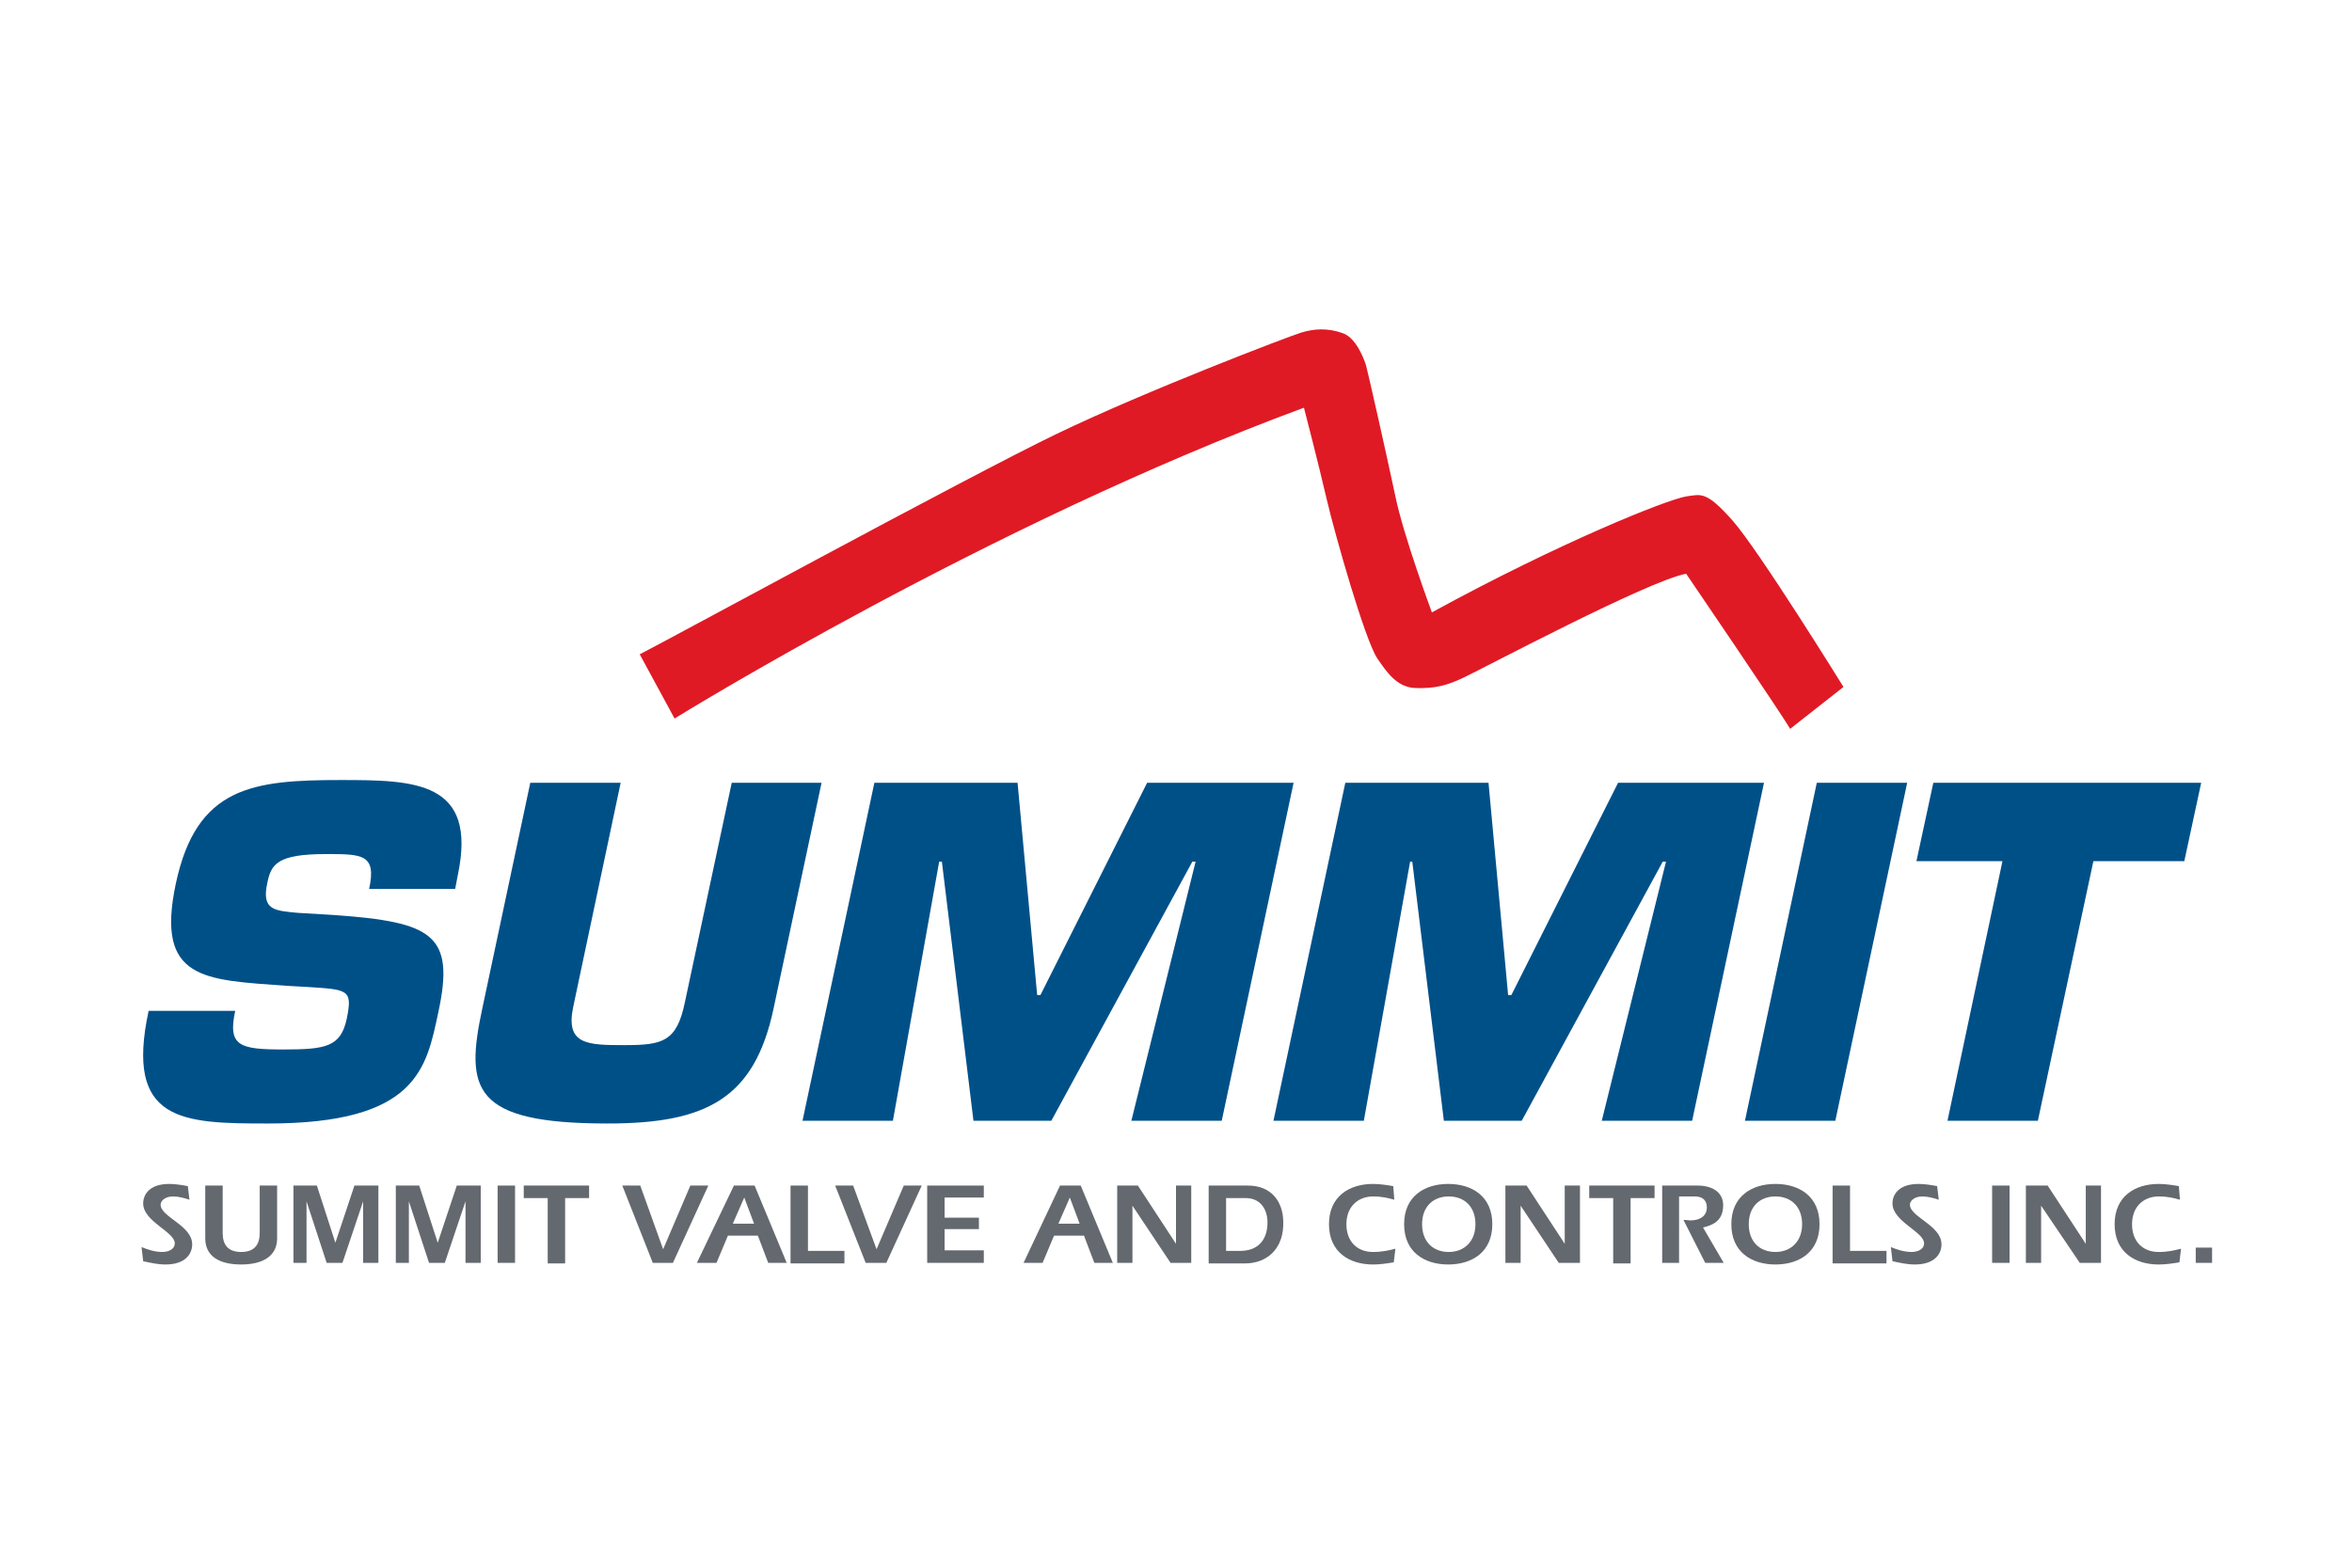 <?xml version="1.0" encoding="utf-8"?>
<!-- Generator: Adobe Illustrator 27.3.1, SVG Export Plug-In . SVG Version: 6.00 Build 0)  -->
<svg version="1.1" id="AB-Logo" xmlns="http://www.w3.org/2000/svg" xmlns:xlink="http://www.w3.org/1999/xlink" x="0px" y="0px"
	 viewBox="0 0 432 288" style="enable-background:new 0 0 432 288;" xml:space="preserve">
<style type="text/css">
	.st0{fill:#005088;}
	.st1{fill:#64696F;}
	.st2{fill:#DF1A25;}
</style>
<g>
	<g>
		<path class="st0" d="M61.4,168.1c18.1,1.3,22.2,3.6,19.1,17.9c-2.2,10.3-3.9,20.4-31.3,20.4c-15.8,0-26.3-0.3-21.9-20.7h15.9
			c-1.4,6.5,0.8,7.1,8.9,7.1c7.8,0,10.5-0.5,11.6-5.7c1.1-5.4,0.2-5.3-7.5-5.8l-3.6-0.2c-15.1-1.1-24.1-1-20.3-18.8
			c3.8-17.8,14.1-19,30.3-19c13.6,0,25.1,0.2,21.5,17.4l-0.5,2.6H67.8c1.4-6.4-1.3-6.4-7.9-6.4c-8.9,0-10.1,1.8-10.8,5.3
			c-1.1,5,1.3,5.1,5.6,5.5L61.4,168.1z"/>
		<path class="st0" d="M150.9,143.8l-8.8,41.4c-3.5,16.6-12.3,21.2-30.5,21.2c-24.9,0-26.2-6.3-23-21.2l8.8-41.4h16.6l-8.7,41.1
			c-1.5,7,2.5,7.1,9.4,7.1c7,0,9.6-0.6,11.1-7.9l8.6-40.3H150.9z"/>
		<path class="st0" d="M164,205.9h-16.6l13.2-62.1h26.3l3.6,39h0.6l19.6-39h26.9l-13.2,62.1h-16.6l11.8-47.6h-0.6l-25.9,47.6h-14.3
			l-5.8-47.6h-0.5L164,205.9z"/>
		<path class="st0" d="M250.5,205.9h-16.6l13.2-62.1h26.3l3.6,39h0.6l19.6-39H324l-13.2,62.1h-16.6l11.8-47.6h-0.6l-25.9,47.6h-14.3
			l-5.8-47.6H259L250.5,205.9z"/>
		<path class="st0" d="M337.1,205.9h-16.6l13.2-62.1h16.6L337.1,205.9z"/>
		<path class="st0" d="M374.3,205.9h-16.6l10.1-47.7H352l3.1-14.4h49.2l-3.1,14.4h-16.7L374.3,205.9z"/>
	</g>
	<g>
		<path class="st1" d="M26,229.1c1.2,0.5,2.5,0.9,3.8,0.9c1,0,2.3-0.4,2.3-1.6c0-2.1-5.8-4-5.8-7.3c0-1.8,1.3-3.6,4.8-3.6
			c1.1,0,2.3,0.2,3.4,0.4l0.3,2.5c-0.9-0.3-2-0.6-3-0.6c-1.6,0-2.3,0.9-2.3,1.5c0,2.3,5.8,3.8,5.8,7.3c0,1.7-1.2,3.7-4.9,3.7
			c-1.4,0-2.7-0.3-4.1-0.6L26,229.1z"/>
		<path class="st1" d="M40.9,217.8v8.7c0,2.2,1,3.5,3.4,3.5c2.4,0,3.4-1.3,3.4-3.5v-8.7h3.2v9.7c0,3.3-2.7,4.8-6.6,4.8
			c-4,0-6.6-1.5-6.6-4.8v-9.7H40.9z"/>
		<path class="st1" d="M53.9,217.8h4.3l3.4,10.5h0l3.5-10.5h4.4V232h-2.8v-11.3h0L62.9,232H60l-3.7-11.3h0V232h-2.4V217.8z"/>
		<path class="st1" d="M72.7,217.8h4.3l3.4,10.5h0l3.5-10.5h4.4V232h-2.8v-11.3h0L81.7,232h-2.9l-3.7-11.3h0V232h-2.4V217.8z"/>
		<path class="st1" d="M91.4,217.8h3.2V232h-3.2V217.8z"/>
		<path class="st1" d="M96.1,217.8h12.1v2.3h-4.4v12h-3.2v-12h-4.4V217.8z"/>
		<path class="st1" d="M114.3,217.8h3.3l4.2,11.7l5-11.7h3.3l-6.5,14.2h-3.7L114.3,217.8z"/>
		<path class="st1" d="M134.8,217.8h3.8l5.9,14.2h-3.4l-1.9-5h-5.5l-2.1,5H128L134.8,217.8z M138.5,224.8l-1.8-4.8l-2.1,4.8H138.5z"
			/>
		<path class="st1" d="M145.2,217.8h3.2v12h6.7v2.3h-9.9V217.8z"/>
		<path class="st1" d="M153.4,217.8h3.3l4.3,11.7l5-11.7h3.3l-6.5,14.2H159L153.4,217.8z"/>
		<path class="st1" d="M180.7,220h-7.2v3.7h6.3v2.1h-6.3v3.9h7.2v2.3h-10.4v-14.2h10.4V220z"/>
		<path class="st1" d="M194.7,217.8h3.8l5.9,14.2h-3.4l-1.9-5h-5.5l-2.1,5h-3.5L194.7,217.8z M198.3,224.8l-1.8-4.8l-2.1,4.8H198.3z
			"/>
		<path class="st1" d="M205.1,217.8h3.9l7,10.7h0v-10.7h2.8V232H215l-7-10.5h0V232h-2.8V217.8z"/>
		<path class="st1" d="M222,217.8h7.2c4.3,0,6.4,2.9,6.5,6.5c0.2,5.1-3,7.8-7,7.8H222V217.8z M225.1,229.8h2.7c3.5,0,5.1-2.3,5-5.5
			c-0.1-2.3-1.4-4.2-4-4.2h-3.6V229.8z"/>
		<path class="st1" d="M256,231.9c-1.2,0.2-2.5,0.4-3.8,0.4c-4.4,0-8.1-2.3-8.1-7.4c0-5.1,3.7-7.4,8.1-7.4c1.2,0,2.5,0.2,3.7,0.4
			l0.2,2.5c-1.1-0.3-2.2-0.6-3.9-0.6c-2.8,0-4.9,1.9-4.9,5.1c0,3.2,2,5.1,4.9,5.1c1.7,0,2.9-0.3,4.1-0.6L256,231.9z"/>
		<path class="st1" d="M274.1,224.9c0,5.1-3.7,7.4-8.1,7.4c-4.4,0-8.1-2.3-8.1-7.4c0-5.1,3.7-7.4,8.1-7.4
			C270.4,217.5,274.1,219.8,274.1,224.9z M261.2,224.9c0,3.2,2,5.1,4.9,5.1c2.8,0,4.9-1.9,4.9-5.1c0-3.2-2-5.1-4.9-5.1
			C263.2,219.8,261.2,221.7,261.2,224.9z"/>
		<path class="st1" d="M276.5,217.8h3.9l7,10.7h0v-10.7h2.8V232h-3.9l-7-10.5h0V232h-2.8V217.8z"/>
		<path class="st1" d="M291.8,217.8h12.1v2.3h-4.4v12h-3.2v-12h-4.4V217.8z"/>
		<path class="st1" d="M305.3,217.8h6.5c2.8,0,4.7,1.3,4.7,3.6c0,2.6-1.5,3.6-3.7,4.1l3.8,6.5h-3.4l-4-7.9c0.4,0,1,0.1,1.3,0.1
			c1.6,0,3-0.7,3-2.4c0-1-0.5-2-2.2-2h-2.9V232h-3.1V217.8z"/>
		<path class="st1" d="M334.2,224.9c0,5.1-3.7,7.4-8.1,7.4c-4.4,0-8.1-2.3-8.1-7.4c0-5.1,3.7-7.4,8.1-7.4
			C330.5,217.5,334.2,219.8,334.2,224.9z M321.2,224.9c0,3.2,2,5.1,4.9,5.1c2.8,0,4.9-1.9,4.9-5.1c0-3.2-2-5.1-4.9-5.1
			C323.2,219.8,321.2,221.7,321.2,224.9z"/>
		<path class="st1" d="M336.6,217.8h3.2v12h6.7v2.3h-9.9V217.8z"/>
		<path class="st1" d="M347.3,229.1c1.2,0.5,2.5,0.9,3.8,0.9c1,0,2.3-0.4,2.3-1.6c0-2.1-5.8-4-5.8-7.3c0-1.8,1.3-3.6,4.8-3.6
			c1.1,0,2.3,0.2,3.4,0.4l0.3,2.5c-0.9-0.3-2-0.6-3-0.6c-1.6,0-2.3,0.9-2.3,1.5c0,2.3,5.8,3.8,5.8,7.3c0,1.7-1.2,3.7-4.9,3.7
			c-1.4,0-2.7-0.3-4.1-0.6L347.3,229.1z"/>
		<path class="st1" d="M365.9,217.8h3.2V232h-3.2V217.8z"/>
		<path class="st1" d="M372.2,217.8h3.9l7,10.7h0v-10.7h2.8V232h-3.9l-7.1-10.5h0V232h-2.8V217.8z"/>
		<path class="st1" d="M400.3,231.9c-1.2,0.2-2.5,0.4-3.8,0.4c-4.4,0-8.1-2.3-8.1-7.4c0-5.1,3.7-7.4,8.1-7.4c1.2,0,2.5,0.2,3.7,0.4
			l0.2,2.5c-1.1-0.3-2.2-0.6-3.9-0.6c-2.8,0-4.9,1.9-4.9,5.1c0,3.2,2,5.1,4.9,5.1c1.7,0,2.9-0.3,4.1-0.6L400.3,231.9z"/>
		<path class="st1" d="M403.3,229.2h3v2.8h-3V229.2z"/>
	</g>
	<path class="st2" d="M123.9,132c0,0,57.6-35.7,115.6-57.1c0,0,2.7,10.4,4.2,16.9c1.5,6.4,7,25.8,9.3,29.2c1.6,2.3,3.5,5.3,7,5.4
		c3.5,0.1,5.7-0.4,9-2c3.4-1.6,33.7-17.7,40.7-19c0,0,17.5,25.7,19.1,28.5l9.8-7.7c0,0-15.6-25.2-20.4-30.6
		c-4.8-5.4-5.7-4.8-8.5-4.4c-3.6,0.6-23.3,8.5-46.7,21.3c0,0-5.2-14-6.7-21.3c-1.8-8.5-5-22.6-5.4-24.1c0,0-1.5-5-4.3-5.9
		c-2.8-1-5.3-0.8-7.6-0.1c-2.3,0.7-28.5,10.7-44.9,18.6c-16.4,7.9-73.5,39-76.6,40.5L123.9,132z"/>
</g>
</svg>
